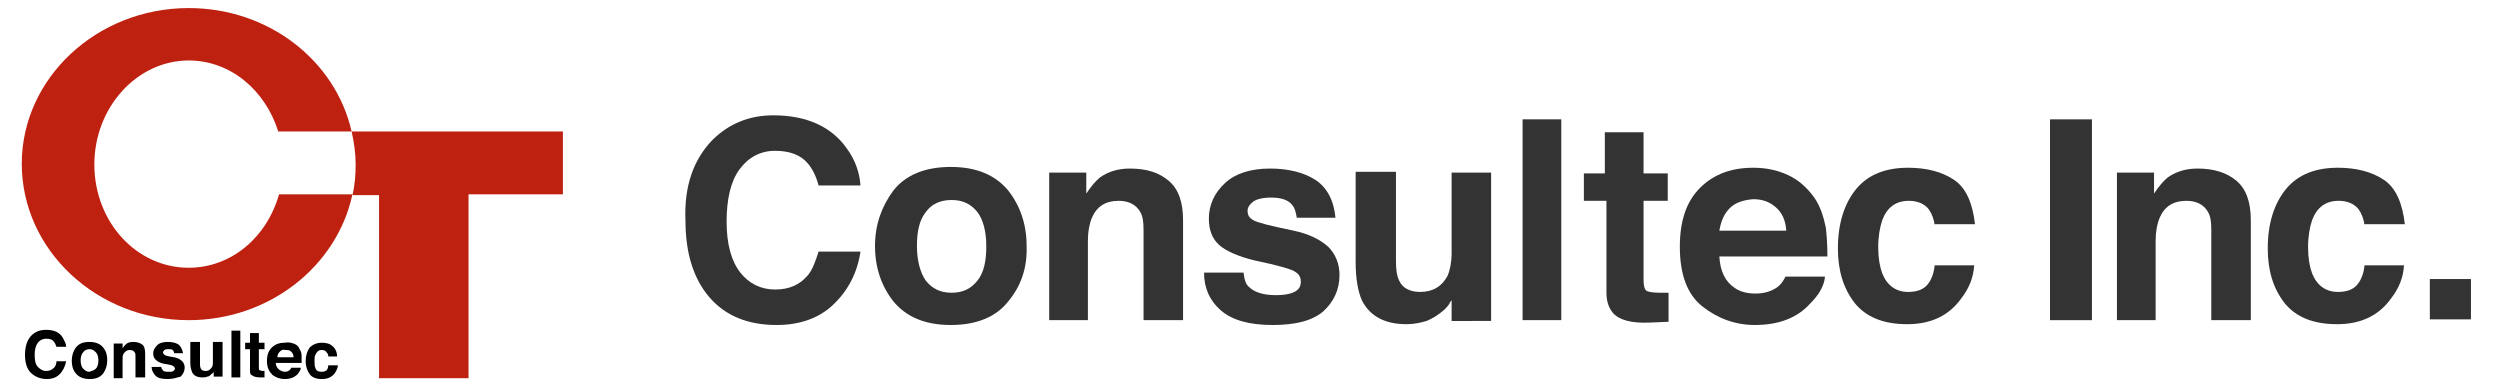 <?xml version="1.0" encoding="utf-8"?>
<!-- Generator: Adobe Illustrator 20.0.0, SVG Export Plug-In . SVG Version: 6.00 Build 0)  -->
<svg version="1.1" id="layer1" xmlns="http://www.w3.org/2000/svg" xmlns:xlink="http://www.w3.org/1999/xlink" x="0px"
	 y="0px" viewBox="0 0 310 48" style="enable-background:new 0 0 310 48;" xml:space="preserve"><title>Consultec Inc.</title>
<style type="text/css">
	.st0{fill:#BF2111;}
	.st1{fill:#333333;}
</style>
<g>
	<g>
		<g>
			<path class="st0" d="M43.6,16.3c0.3,1.3,0.5,2.7,0.5,4.1c0,1.3-0.1,2.6-0.4,3.8H47v22.7h11.1V24.1h11.7v-7.8H43.6z"/>
			<path class="st0" d="M23.4,33.2c-6.5,0-11.7-5.7-11.7-12.8S17,7.5,23.4,7.5c5.2,0,9.5,3.7,11.1,8.8h9.1C41.6,7.5,33.3,1,23.4,1
				C12,1,2.7,9.7,2.7,20.3C2.7,31,12,39.7,23.4,39.7c10,0,18.4-6.7,20.3-15.6h-9.1C33.1,29.4,28.7,33.2,23.4,33.2z"/>
		</g>
		<g>
			<path d="M3.9,41.6c0.5-0.5,1.1-0.7,1.8-0.7c1,0,1.7,0.3,2.1,1c0.2,0.4,0.4,0.7,0.4,1.1H7c-0.1-0.3-0.2-0.5-0.3-0.6
				c-0.2-0.3-0.5-0.4-1-0.4c-0.4,0-0.8,0.2-1,0.5c-0.3,0.4-0.4,0.9-0.4,1.5c0,0.7,0.1,1.2,0.4,1.5c0.3,0.3,0.6,0.5,1,0.5
				c0.4,0,0.7-0.1,1-0.4C6.9,45.4,7,45.1,7,44.8h1.2c-0.1,0.6-0.4,1.2-0.8,1.6C7,46.8,6.5,47,5.8,47c-0.8,0-1.5-0.3-2-0.8
				c-0.5-0.5-0.7-1.3-0.7-2.2C3.1,42.9,3.4,42.1,3.9,41.6z"/>
			<path d="M12.8,46.3c-0.4,0.5-0.9,0.7-1.7,0.7c-0.7,0-1.3-0.2-1.7-0.7c-0.4-0.5-0.5-1-0.5-1.6c0-0.6,0.2-1.2,0.5-1.6
				c0.4-0.5,0.9-0.7,1.7-0.7c0.7,0,1.3,0.2,1.7,0.7c0.4,0.5,0.5,1,0.5,1.6C13.3,45.3,13.1,45.9,12.8,46.3z M11.9,45.7
				c0.2-0.2,0.3-0.6,0.3-1c0-0.4-0.1-0.8-0.3-1c-0.2-0.2-0.4-0.4-0.8-0.4c-0.3,0-0.6,0.1-0.8,0.4c-0.2,0.2-0.3,0.6-0.3,1
				c0,0.4,0.1,0.8,0.3,1c0.2,0.2,0.4,0.4,0.8,0.4C11.4,46,11.7,45.9,11.9,45.7z"/>
			<path d="M17.6,42.7c0.3,0.2,0.4,0.6,0.4,1.2v2.9h-1.2v-2.6c0-0.2,0-0.4-0.1-0.5c-0.1-0.2-0.3-0.3-0.6-0.3c-0.4,0-0.6,0.2-0.8,0.5
				c-0.1,0.2-0.1,0.4-0.1,0.7v2.3h-1.1v-4.3h1.1v0.6c0.1-0.2,0.3-0.4,0.4-0.5c0.2-0.2,0.5-0.3,0.9-0.3C17,42.4,17.3,42.5,17.6,42.7z
				"/>
			<path d="M20,45.5c0,0.2,0.1,0.3,0.2,0.4c0.1,0.2,0.4,0.2,0.8,0.2c0.2,0,0.4,0,0.5-0.1c0.1-0.1,0.2-0.2,0.2-0.3
				c0-0.1-0.1-0.2-0.2-0.3c-0.1-0.1-0.5-0.2-1.2-0.3c-0.5-0.1-0.8-0.3-1-0.5c-0.2-0.2-0.3-0.4-0.3-0.8c0-0.4,0.2-0.7,0.5-1
				c0.3-0.3,0.8-0.4,1.3-0.4c0.5,0,1,0.1,1.3,0.3c0.3,0.2,0.5,0.6,0.6,1.1h-1.1c0-0.1-0.1-0.3-0.1-0.3c-0.1-0.2-0.3-0.2-0.6-0.2
				c-0.2,0-0.4,0-0.5,0.1c-0.1,0.1-0.2,0.2-0.2,0.3c0,0.1,0.1,0.2,0.2,0.3c0.1,0.1,0.5,0.2,1.2,0.3c0.5,0.1,0.8,0.3,1,0.5
				c0.2,0.2,0.3,0.5,0.3,0.8c0,0.4-0.2,0.8-0.5,1.1C22,46.8,21.5,47,20.8,47c-0.7,0-1.2-0.1-1.5-0.4c-0.3-0.3-0.5-0.7-0.5-1.1H20z"
				/>
			<path d="M24.8,42.5v2.6c0,0.2,0,0.4,0.1,0.6c0.1,0.2,0.3,0.3,0.6,0.3c0.4,0,0.6-0.2,0.8-0.5c0.1-0.2,0.1-0.4,0.1-0.7v-2.4h1.2
				v4.3h-1.1v-0.6c0,0,0,0.1-0.1,0.1c0,0.1-0.1,0.1-0.2,0.2c-0.2,0.2-0.3,0.3-0.5,0.3c-0.2,0.1-0.4,0.1-0.6,0.1
				c-0.6,0-1.1-0.2-1.3-0.7c-0.1-0.3-0.2-0.6-0.2-1.1v-2.6H24.8z"/>
			<path d="M29.8,46.8h-1.1V41h1.1V46.8z"/>
			<path d="M30.4,43.3v-0.8H31v-1.2h1.1v1.2h0.7v0.8h-0.7v2.3c0,0.2,0,0.3,0.1,0.3c0,0,0.2,0.1,0.4,0.1c0,0,0.1,0,0.1,0
				c0,0,0.1,0,0.1,0v0.8l-0.5,0c-0.5,0-0.9-0.1-1.1-0.3C31.1,46.5,31,46.3,31,46v-2.7H30.4z"/>
			<path d="M36.4,42.6c0.3,0.1,0.6,0.3,0.7,0.6c0.2,0.3,0.3,0.6,0.3,0.9c0,0.2,0,0.5,0,0.9h-3.2c0,0.4,0.2,0.7,0.5,0.9
				c0.2,0.1,0.4,0.2,0.6,0.2c0.3,0,0.5-0.1,0.6-0.2c0.1-0.1,0.2-0.2,0.2-0.3h1.2c0,0.3-0.2,0.5-0.4,0.8c-0.4,0.4-0.9,0.6-1.6,0.6
				c-0.6,0-1.1-0.2-1.5-0.5c-0.4-0.4-0.7-0.9-0.7-1.7c0-0.8,0.2-1.3,0.6-1.7c0.4-0.4,0.9-0.6,1.6-0.6C35.8,42.4,36.1,42.5,36.4,42.6
				z M34.7,43.6c-0.2,0.2-0.3,0.4-0.3,0.7h2c0-0.3-0.1-0.5-0.3-0.7c-0.2-0.2-0.4-0.2-0.7-0.2C35.1,43.3,34.9,43.4,34.7,43.6z"/>
			<path d="M40.7,44.1c0-0.2-0.1-0.3-0.2-0.4c-0.1-0.2-0.3-0.3-0.6-0.3c-0.4,0-0.6,0.2-0.8,0.6c-0.1,0.2-0.1,0.5-0.1,0.8
				c0,0.3,0,0.6,0.1,0.8c0.1,0.4,0.4,0.5,0.8,0.5c0.3,0,0.5-0.1,0.6-0.2c0.1-0.1,0.2-0.3,0.2-0.6h1.2c0,0.3-0.2,0.7-0.4,1
				c-0.4,0.5-0.9,0.7-1.6,0.7c-0.7,0-1.2-0.2-1.5-0.6c-0.3-0.4-0.5-1-0.5-1.6c0-0.7,0.2-1.3,0.5-1.7c0.4-0.4,0.9-0.6,1.5-0.6
				c0.5,0,1,0.1,1.3,0.4c0.3,0.2,0.6,0.7,0.6,1.3H40.7z"/>
		</g>
	</g>
	<g>
		<path class="st1" d="M88.3,17.4c2-2,4.5-3.1,7.6-3.1c4.1,0,7.2,1.4,9.1,4.1c1.1,1.5,1.6,3.1,1.7,4.6h-5.2
			c-0.3-1.2-0.8-2.1-1.3-2.7c-0.9-1.1-2.3-1.6-4.1-1.6c-1.8,0-3.3,0.8-4.4,2.3c-1.1,1.5-1.6,3.7-1.6,6.5c0,2.8,0.6,4.9,1.7,6.3
			c1.1,1.4,2.6,2.1,4.3,2.1c1.8,0,3.1-0.6,4.1-1.8c0.5-0.6,0.9-1.6,1.3-2.9h5.2c-0.4,2.7-1.6,4.9-3.4,6.6c-1.8,1.7-4.2,2.5-7,2.5
			c-3.5,0-6.3-1.1-8.3-3.4c-2-2.3-3-5.5-3-9.5C84.8,23.1,86,19.8,88.3,17.4z"/>
		<path class="st1" d="M125,37.4c-1.5,1.9-3.9,2.9-7.1,2.9c-3.2,0-5.5-1-7.1-2.9c-1.5-1.9-2.3-4.2-2.3-6.9c0-2.6,0.8-4.9,2.3-6.9
			c1.5-1.9,3.9-2.9,7.1-2.9c3.2,0,5.5,1,7.1,2.9c1.5,1.9,2.3,4.2,2.3,6.9C127.4,33.2,126.6,35.5,125,37.4z M121.2,34.8
			c0.8-1,1.1-2.4,1.1-4.3c0-1.8-0.4-3.3-1.1-4.2c-0.8-1-1.8-1.5-3.2-1.5s-2.5,0.5-3.2,1.5c-0.8,1-1.1,2.4-1.1,4.2
			c0,1.8,0.4,3.3,1.1,4.3c0.8,1,1.8,1.5,3.2,1.5S120.4,35.8,121.2,34.8z"/>
		<path class="st1" d="M144.9,22.4c1.2,1,1.8,2.6,1.8,4.9v12.4h-4.9V28.5c0-1-0.1-1.7-0.4-2.2c-0.5-0.9-1.4-1.4-2.7-1.4
			c-1.6,0-2.7,0.7-3.3,2.1c-0.3,0.7-0.5,1.7-0.5,2.8v9.9h-4.8V21.4h4.6V24c0.6-0.9,1.2-1.6,1.7-2c1-0.7,2.2-1.1,3.7-1.1
			C142.2,20.9,143.7,21.4,144.9,22.4z"/>
		<path class="st1" d="M154.2,33.8c0.1,0.9,0.3,1.5,0.7,1.8c0.6,0.6,1.7,1,3.3,1c0.9,0,1.7-0.1,2.3-0.4c0.6-0.3,0.8-0.7,0.8-1.3
			c0-0.5-0.2-0.9-0.7-1.2c-0.4-0.3-2.1-0.8-5-1.4c-2.1-0.5-3.6-1.2-4.4-1.9c-0.9-0.8-1.3-1.9-1.3-3.3c0-1.7,0.7-3.2,2-4.4
			c1.3-1.2,3.2-1.8,5.6-1.8c2.3,0,4.2,0.5,5.6,1.4c1.4,0.9,2.3,2.5,2.5,4.7h-4.8c-0.1-0.6-0.2-1.1-0.5-1.5c-0.5-0.7-1.4-1-2.7-1
			c-1,0-1.8,0.2-2.2,0.5c-0.4,0.3-0.7,0.7-0.7,1.1c0,0.6,0.2,0.9,0.7,1.2c0.5,0.3,2.1,0.7,5,1.3c1.9,0.4,3.3,1.1,4.3,2
			c0.9,0.9,1.4,2.1,1.4,3.5c0,1.8-0.7,3.3-2,4.5c-1.4,1.2-3.5,1.7-6.3,1.7c-2.9,0-5-0.6-6.4-1.8c-1.4-1.2-2.1-2.8-2.1-4.7H154.2z"/>
		<path class="st1" d="M173.1,21.3v11.1c0,1,0.1,1.8,0.4,2.4c0.4,0.9,1.3,1.4,2.6,1.4c1.6,0,2.7-0.7,3.4-2c0.3-0.7,0.5-1.7,0.5-2.8
			v-10h4.9v18.4H180v-2.6c0,0.1-0.2,0.2-0.3,0.5c-0.2,0.3-0.4,0.5-0.6,0.7c-0.8,0.7-1.5,1.1-2.2,1.4c-0.7,0.2-1.5,0.4-2.5,0.4
			c-2.7,0-4.5-1-5.5-2.9c-0.5-1.1-0.8-2.7-0.8-4.8V21.3H173.1z"/>
		<path class="st1" d="M193.6,39.7h-4.8V14.8h4.8V39.7z"/>
		<path class="st1" d="M196.4,24.9v-3.4h2.6v-5.1h4.8v5.1h3v3.4h-3v9.7c0,0.8,0.1,1.2,0.3,1.4c0.2,0.2,0.8,0.3,1.8,0.3
			c0.1,0,0.3,0,0.5,0c0.2,0,0.3,0,0.5,0v3.6l-2.3,0.1c-2.3,0.1-3.8-0.3-4.6-1.2c-0.5-0.6-0.8-1.4-0.8-2.5V24.9H196.4z"/>
		<path class="st1" d="M221.7,21.7c1.3,0.6,2.3,1.5,3.2,2.7c0.8,1.1,1.2,2.4,1.5,3.8c0.1,0.8,0.2,2.1,0.2,3.6h-13.4
			c0.1,1.8,0.7,3.1,1.9,3.9c0.7,0.5,1.6,0.7,2.6,0.7c1.1,0,2-0.3,2.7-0.8c0.4-0.3,0.7-0.7,1-1.3h4.9c-0.1,1.1-0.7,2.2-1.8,3.3
			c-1.6,1.8-3.9,2.7-6.9,2.7c-2.4,0-4.6-0.8-6.5-2.3c-1.9-1.5-2.8-4-2.8-7.4c0-3.2,0.8-5.6,2.5-7.3c1.7-1.7,3.9-2.5,6.6-2.5
			C219,20.8,220.4,21.1,221.7,21.7z M214.5,25.8c-0.7,0.7-1.1,1.6-1.3,2.8h8.3c-0.1-1.3-0.5-2.2-1.3-2.9c-0.8-0.7-1.7-1-2.8-1
			C216.2,24.8,215.2,25.1,214.5,25.8z"/>
		<path class="st1" d="M239.9,27.9c-0.1-0.7-0.3-1.3-0.7-1.9c-0.5-0.7-1.4-1.1-2.5-1.1c-1.6,0-2.7,0.8-3.3,2.4
			c-0.3,0.9-0.5,2-0.5,3.4c0,1.3,0.2,2.4,0.5,3.2c0.6,1.5,1.7,2.3,3.2,2.3c1.1,0,1.9-0.3,2.4-0.9c0.5-0.6,0.8-1.4,0.9-2.4h4.9
			c-0.1,1.5-0.6,2.8-1.6,4.1c-1.5,2.1-3.7,3.2-6.7,3.2c-3,0-5.1-0.9-6.5-2.6c-1.4-1.8-2.1-4-2.1-6.8c0-3.1,0.8-5.6,2.3-7.4
			c1.5-1.8,3.7-2.6,6.4-2.6c2.3,0,4.2,0.5,5.7,1.5c1.5,1,2.3,2.9,2.6,5.5H239.9z"/>
		<path class="st1" d="M259.4,39.7h-5.2V14.8h5.2V39.7z"/>
		<path class="st1" d="M277.3,22.4c1.2,1,1.8,2.6,1.8,4.9v12.4h-4.9V28.5c0-1-0.1-1.7-0.4-2.2c-0.5-0.9-1.4-1.4-2.7-1.4
			c-1.6,0-2.7,0.7-3.3,2.1c-0.3,0.7-0.5,1.7-0.5,2.8v9.9h-4.8V21.4h4.6V24c0.6-0.9,1.2-1.6,1.7-2c1-0.7,2.2-1.1,3.7-1.1
			C274.5,20.9,276.1,21.4,277.3,22.4z"/>
		<path class="st1" d="M293.2,27.9c-0.1-0.7-0.3-1.3-0.7-1.9c-0.5-0.7-1.4-1.1-2.5-1.1c-1.6,0-2.7,0.8-3.3,2.4
			c-0.3,0.9-0.5,2-0.5,3.4c0,1.3,0.2,2.4,0.5,3.2c0.6,1.5,1.7,2.3,3.2,2.3c1.1,0,1.9-0.3,2.4-0.9c0.5-0.6,0.8-1.4,0.9-2.4h4.9
			c-0.1,1.5-0.6,2.8-1.6,4.1c-1.5,2.1-3.7,3.2-6.7,3.2c-3,0-5.1-0.9-6.5-2.6c-1.4-1.8-2.1-4-2.1-6.8c0-3.1,0.8-5.6,2.3-7.4
			c1.5-1.8,3.7-2.6,6.4-2.6c2.3,0,4.2,0.5,5.7,1.5c1.5,1,2.3,2.9,2.6,5.5H293.2z"/>
		<path class="st1" d="M301.3,34.6h5.1v5h-5.1V34.6z"/>
	</g>
</g>
</svg>
